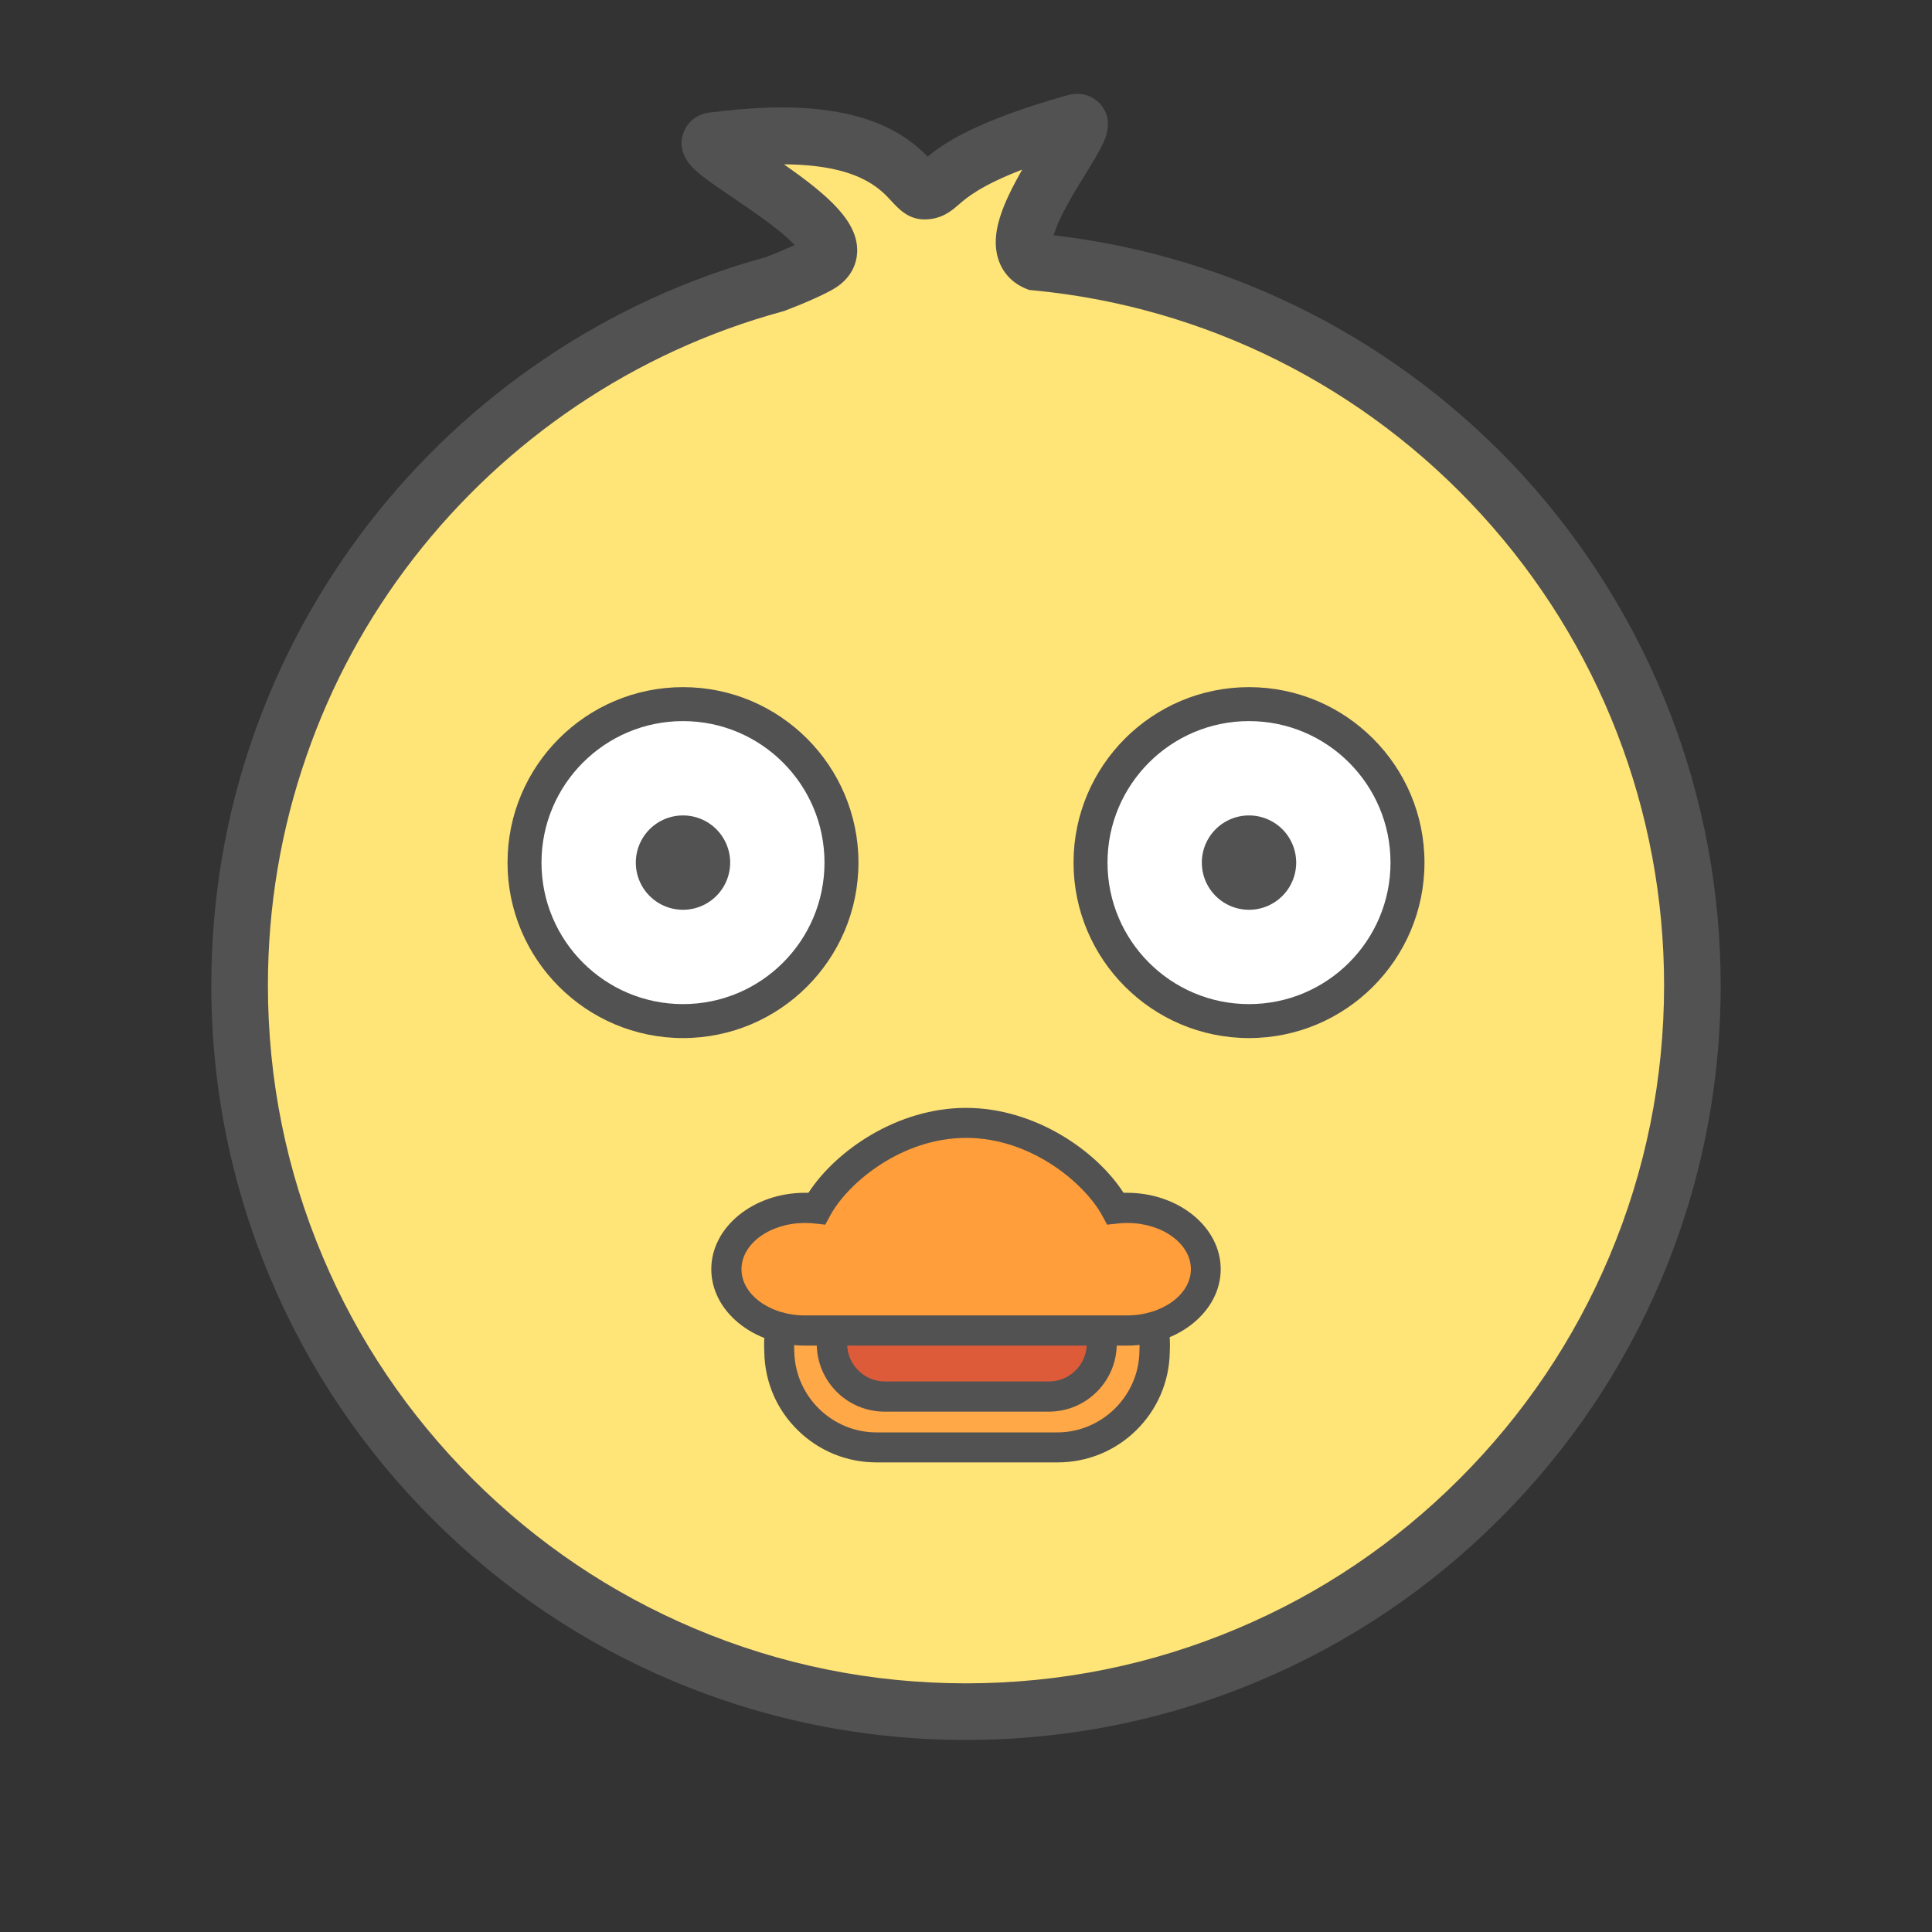 <?xml version="1.0" standalone="no"?><!DOCTYPE svg PUBLIC "-//W3C//DTD SVG 1.1//EN" "http://www.w3.org/Graphics/SVG/1.1/DTD/svg11.dtd"><svg t="1658928424507" class="icon" viewBox="0 0 1024 1024" version="1.1" xmlns="http://www.w3.org/2000/svg" p-id="2762" xmlns:xlink="http://www.w3.org/1999/xlink" width="200" height="200"><rect x="0" y="0" width="1024" height="1024" fill="#333333" stroke="none"/><defs><style type="text/css">@font-face { font-family: feedback-iconfont; src: url("//at.alicdn.com/t/font_1031158_u69w8yhxdu.woff2?t=1630033759944") format("woff2"), url("//at.alicdn.com/t/font_1031158_u69w8yhxdu.woff?t=1630033759944") format("woff"), url("//at.alicdn.com/t/font_1031158_u69w8yhxdu.ttf?t=1630033759944") format("truetype"); }
</style></defs><path d="M410.3 150.8c8.3-3.2 16.5-6.6 23.2-10.2 31.4-17-77.6-66-54-66C476 62.2 481 101.2 490 101.2c11 0 5-15 79-36 17.5-6.3-46 62.5-19.7 73.8C744.4 157.7 897 322.1 897 522.2c0 212.6-172.4 385-385 385s-385-172.4-385-385c0-177.5 120-326.9 283.3-371.4z" fill="#FFE477" p-id="2763"></path><path d="M512 922.2c-54 0-106.4-10.6-155.7-31.4-47.6-20.1-90.4-49-127.1-85.7s-65.6-79.5-85.7-127.1C122.6 628.6 112 576.2 112 522.2c0-45.1 7.4-89.4 22.1-131.6 14.2-40.8 34.9-78.9 61.4-113.2 26.3-33.9 57.6-63.3 93.2-87.3 35.9-24.2 75.2-42.3 116.9-53.7 6.3-2.4 11.4-4.6 15.6-6.5-1.8-1.9-4.5-4.5-8.6-7.8-7.4-5.9-16.4-12.1-24.4-17.5-6.2-4.2-11.5-7.8-15.6-11-4.2-3.3-14.2-11-10.6-22.5 0.8-2.7 4.4-11.2 16.5-11.7 34.7-4.4 61.7-2.9 82.6 4.4 15.8 5.5 25 13.5 30.6 19.2 8.7-7.2 25.5-18.7 72.9-32.2 11-3.6 17.3 2.8 19 4.8 7.2 8.8 1.8 19.1-0.2 22.9-2 3.8-4.7 8.3-7.9 13.5-4.4 7.1-9.4 15.2-13 22.7-2.2 4.6-3.4 7.8-4 10 95.5 11.1 183.7 56.2 249 127.6 67.3 74 104.5 169.8 104.5 269.9 0 54-10.6 106.4-31.4 155.7-20.1 47.6-49 90.4-85.7 127.1s-79.5 65.6-127.1 85.7C618.4 911.6 566 922.2 512 922.2zM415.5 87.1c23.7 16.6 39.6 30.5 38.8 46.7-0.2 4.8-2.3 13.9-13.6 20-6.3 3.4-14.2 6.9-25 11l-0.7 0.2-0.7 0.2c-38.7 10.6-75.3 27.4-108.7 49.9-32.9 22.2-61.9 49.3-86.3 80.7-24.6 31.7-43.7 66.9-56.8 104.7-13.6 39-20.5 80-20.5 121.7 0 50 9.8 98.4 29.1 144 18.6 44.1 45.3 83.6 79.3 117.6S324 844.5 368 863.1c45.6 19.3 94.1 29.1 144 29.1s98.4-9.8 144-29.1c44.1-18.6 83.6-45.3 117.6-79.3s60.7-73.6 79.3-117.6c19.3-45.6 29.1-94.1 29.1-144 0-92.6-34.4-181.2-96.8-249.5-62-67.9-146.3-110.1-237.4-118.8l-2.3-0.2-2.2-0.9c-7-3-12-8.5-14.2-15.5-4.3-13.4 2.2-29 12.7-47.4-21.9 8.4-29.3 14.8-33.5 18.4-3.9 3.4-9.2 8-18.3 8-8.6 0-13.7-5.6-17.5-9.7-6.2-6.8-17.9-19.3-57-19.5z" fill="#525252" p-id="2764"></path><path d="M464.5 661.2h96c28.4 0 51.5 23.1 51.5 51.5v1l-0.1 3c-0.5 28.1-23.4 50.5-51.5 50.5h-95.9c-28.1 0-51-22.5-51.5-50.5l-0.1-3c-0.5-28.4 22.1-51.9 50.5-52.5h1.1z" fill="#FFA848" p-id="2765"></path><path d="M469 677.2h87c15.5 0 28 12.5 28 28v7c0 15.5-12.5 28-28 28h-87c-15.5 0-28-12.5-28-28v-7c0-15.5 12.5-28 28-28z" fill="#DD5B39" p-id="2766"></path><path d="M362 457.2m-84 0a84 84 0 1 0 168 0 84 84 0 1 0-168 0Z" fill="#FFFFFF" p-id="2767"></path><path d="M662 457.2m-84 0a84 84 0 1 0 168 0 84 84 0 1 0-168 0Z" fill="#FFFFFF" p-id="2768"></path><path d="M560.5 653.2h-97.1c-32.8 0.6-59 27.8-58.4 60.6l0.1 3c0.3 15.7 6.6 30.4 17.8 41.3 11.2 11 26 17 41.7 17h95.9c15.7 0 30.5-6 41.7-17s17.5-25.7 17.8-41.3l0.1-3v-1.1c-0.1-32.8-26.8-59.5-59.6-59.5z m43.5 60.3l-0.1 3c-0.4 23.5-20 42.7-43.5 42.7h-95.9c-23.5 0-43-19.1-43.5-42.7l-0.1-3c-0.5-24 18.7-43.9 42.7-44.3h5.3c-19.9 0-36 16.1-36 36v7c0 19.9 16.1 36 36 36h87c19.9 0 36-16.1 36-36v-7c0-19.9-16.1-36-36-36h4.5c24 0 43.5 19.5 43.5 43.5 0.1 0.3 0.1 0.5 0.1 0.8z m-48-28.3c11 0 20 9 20 20v7c0 11-9 20-20 20h-87c-11 0-20-9-20-20v-7c0-11 9-20 20-20h87zM662 364.2c-51.3 0-93 41.7-93 93s41.7 93 93 93 93-41.7 93-93-41.7-93-93-93z m0 168c-41.4 0-75-33.6-75-75s33.6-75 75-75 75 33.6 75 75-33.6 75-75 75zM455 457.2c0-51.3-41.7-93-93-93s-93 41.7-93 93 41.7 93 93 93 93-41.7 93-93z m-93 75c-41.4 0-75-33.6-75-75s33.6-75 75-75 75 33.6 75 75-33.6 75-75 75z" fill="#525252" p-id="2769"></path><path d="M426.7 705.2c-23 0-41.7-14.6-41.7-32.5s18.7-32.5 41.7-32.5c2.1 0 4.2 0.1 6.2 0.4 11.1-20.6 42.3-45.4 79.1-45.4s68 24.8 79.1 45.4c2-0.2 4.1-0.4 6.2-0.4 23 0 41.7 14.6 41.7 32.5s-18.7 32.5-41.7 32.5H426.7z" fill="#FF9E3B" p-id="2770"></path><path d="M597.3 632.2h-1.8c-14.6-22.6-47.3-45-83.5-45s-68.8 22.4-83.5 45h-1.8c-27.4 0-49.7 18.2-49.7 40.5s22.3 40.5 49.7 40.5h170.6c27.4 0 49.7-18.2 49.7-40.5s-22.3-40.5-49.7-40.5z m0 65H426.7c-18.6 0-33.7-11-33.7-24.5s15.1-24.5 33.7-24.5c1.8 0 3.5 0.1 5.3 0.3l5.4 0.6 2.6-4.8c9.2-17.1 37.7-41.2 72.1-41.2 34.4 0 62.8 24.1 72.1 41.2l2.6 4.8 5.4-0.6c1.7-0.2 3.5-0.3 5.3-0.3 18.6 0 33.7 11 33.7 24.5s-15.3 24.5-33.9 24.5z" fill="#525252" p-id="2771"></path><path d="M362 457.2m-25 0a25 25 0 1 0 50 0 25 25 0 1 0-50 0Z" fill="#525252" p-id="2772"></path><path d="M662 457.2m-25 0a25 25 0 1 0 50 0 25 25 0 1 0-50 0Z" fill="#525252" p-id="2773"></path></svg>